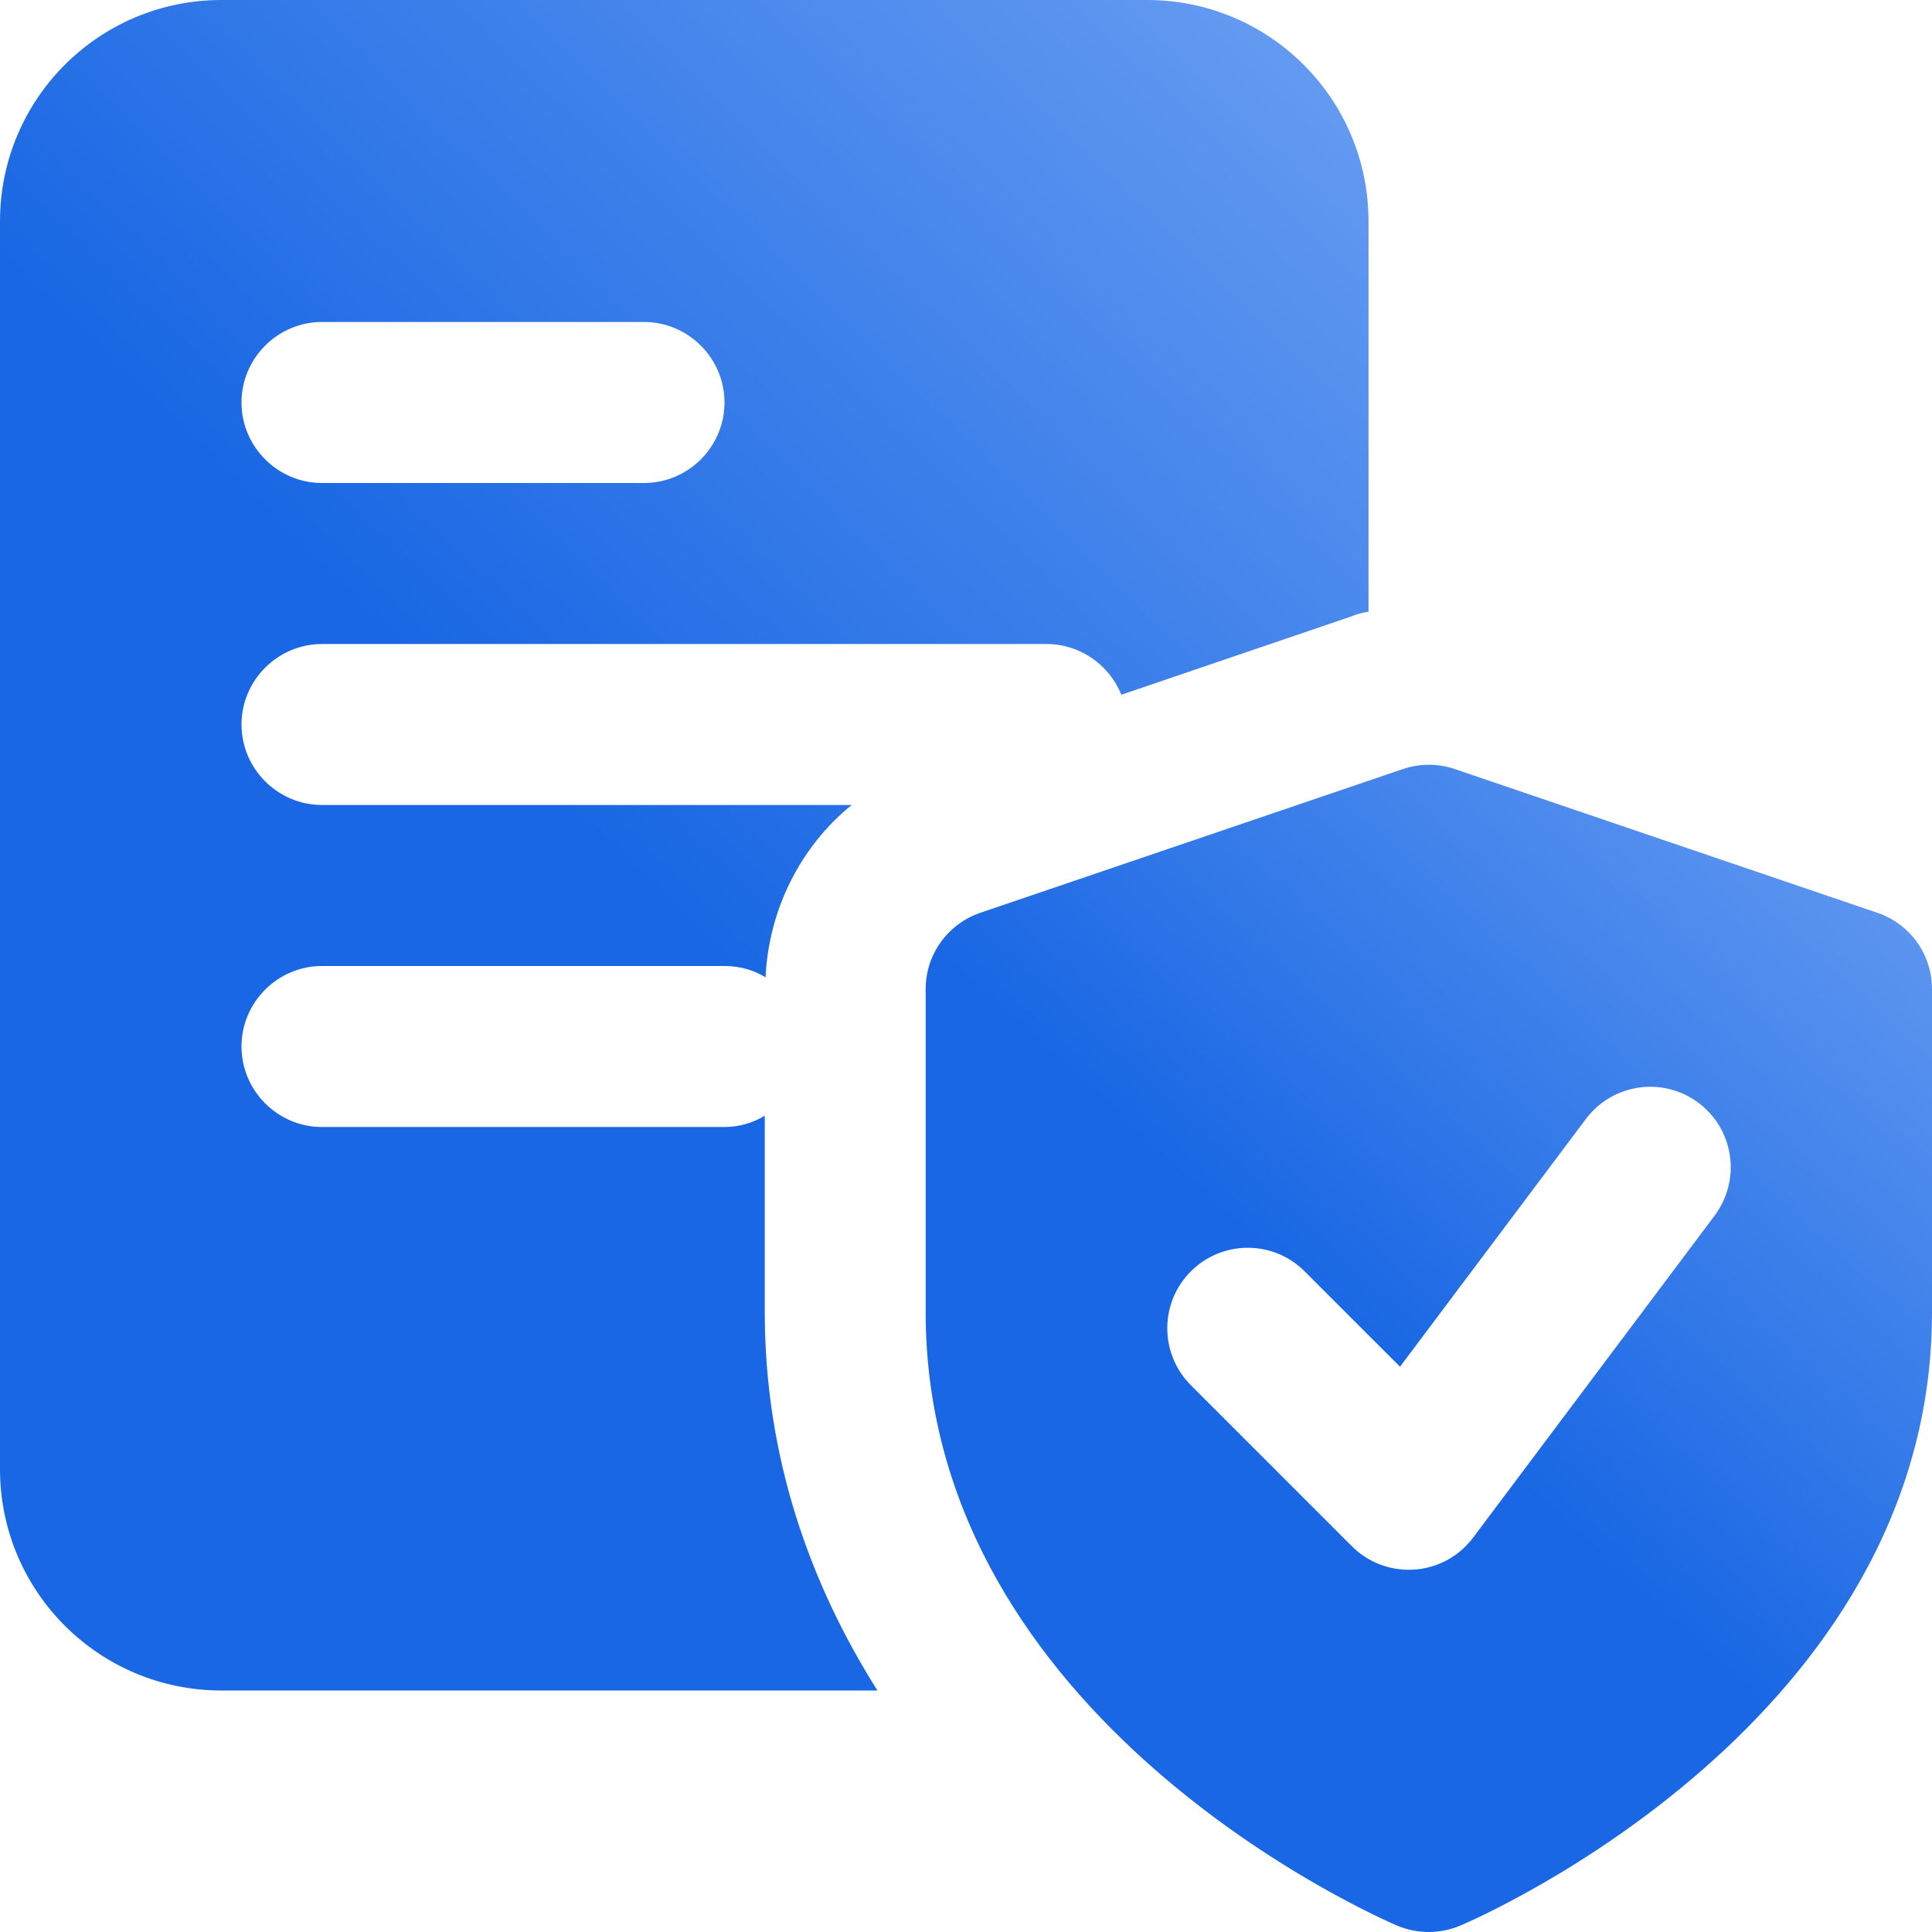 <?xml version="1.0" encoding="UTF-8"?> <svg xmlns="http://www.w3.org/2000/svg" width="32" height="32" viewBox="0 0 32 32" fill="none"><g clip-path="url(#clip0_659_348)"><path d="M19 0H3.667C1.64 0 0 1.64 0 3.667V24.333C0 26.36 1.64 28 3.667 28H14.533C13.413 26.227 12.667 24.133 12.667 21.733V18.48C12.467 18.6 12.24 18.667 12 18.667H5.333C4.6 18.667 4 18.067 4 17.333C4 16.6 4.6 16 5.333 16H12C12.253 16 12.48 16.067 12.68 16.187C12.733 15.053 13.267 14.013 14.107 13.333H5.333C4.6 13.333 4 12.733 4 12C4 11.267 4.6 10.667 5.333 10.667H17.333C17.893 10.667 18.373 11.013 18.573 11.507L22.373 10.213C22.467 10.173 22.56 10.147 22.667 10.133V3.667C22.667 1.64 21.027 0 19 0ZM10.667 8H5.333C4.6 8 4 7.4 4 6.667C4 5.933 4.6 5.333 5.333 5.333H10.667C11.4 5.333 12 5.933 12 6.667C12 7.4 11.4 8 10.667 8Z" fill="url(#paint0_linear_659_348)"></path><path d="M31.096 15.119L24.096 12.738C23.817 12.643 23.515 12.643 23.236 12.738L16.236 15.119C15.973 15.209 15.744 15.379 15.582 15.605C15.419 15.832 15.332 16.103 15.332 16.381V21.739C15.332 28.495 22.824 31.759 23.143 31.895C23.308 31.964 23.486 32 23.666 32C23.846 31.999 24.024 31.963 24.189 31.893C24.508 31.758 32 28.495 32 21.739V16.381C32 16.103 31.913 15.831 31.751 15.605C31.589 15.378 31.36 15.208 31.096 15.119ZM28.4 20.134L24.4 25.467C24.276 25.633 24.115 25.767 23.93 25.86C23.745 25.953 23.54 26.001 23.333 26C23.158 26 22.985 25.966 22.823 25.899C22.661 25.832 22.514 25.734 22.391 25.61L19.724 22.943C19.6 22.819 19.502 22.672 19.435 22.51C19.368 22.349 19.334 22.175 19.334 22C19.334 21.825 19.368 21.652 19.435 21.49C19.502 21.328 19.6 21.181 19.724 21.058C19.848 20.934 19.995 20.835 20.157 20.768C20.318 20.701 20.492 20.667 20.667 20.667C20.842 20.667 21.015 20.701 21.177 20.768C21.339 20.835 21.486 20.934 21.609 21.058L23.189 22.637L26.267 18.534C26.479 18.251 26.795 18.064 27.145 18.014C27.318 17.989 27.495 17.998 27.664 18.042C27.834 18.085 27.993 18.162 28.133 18.267C28.273 18.372 28.392 18.503 28.481 18.654C28.57 18.805 28.628 18.972 28.653 19.145C28.678 19.318 28.668 19.495 28.625 19.664C28.581 19.834 28.505 19.993 28.4 20.134Z" fill="url(#paint1_linear_659_348)"></path></g><defs><linearGradient id="paint0_linear_659_348" x1="35.741" y1="-10.938" x2="10.757" y2="14.781" gradientUnits="userSpaceOnUse"><stop stop-color="#B2D0FF"></stop><stop offset="1" stop-color="#1967E4"></stop></linearGradient><linearGradient id="paint1_linear_659_348" x1="41.614" y1="5.115" x2="24.429" y2="23.955" gradientUnits="userSpaceOnUse"><stop stop-color="#B2D0FF"></stop><stop offset="1" stop-color="#1967E4"></stop></linearGradient><clipPath id="clip0_659_348"><rect width="32" height="32" fill="white"></rect></clipPath></defs></svg> 